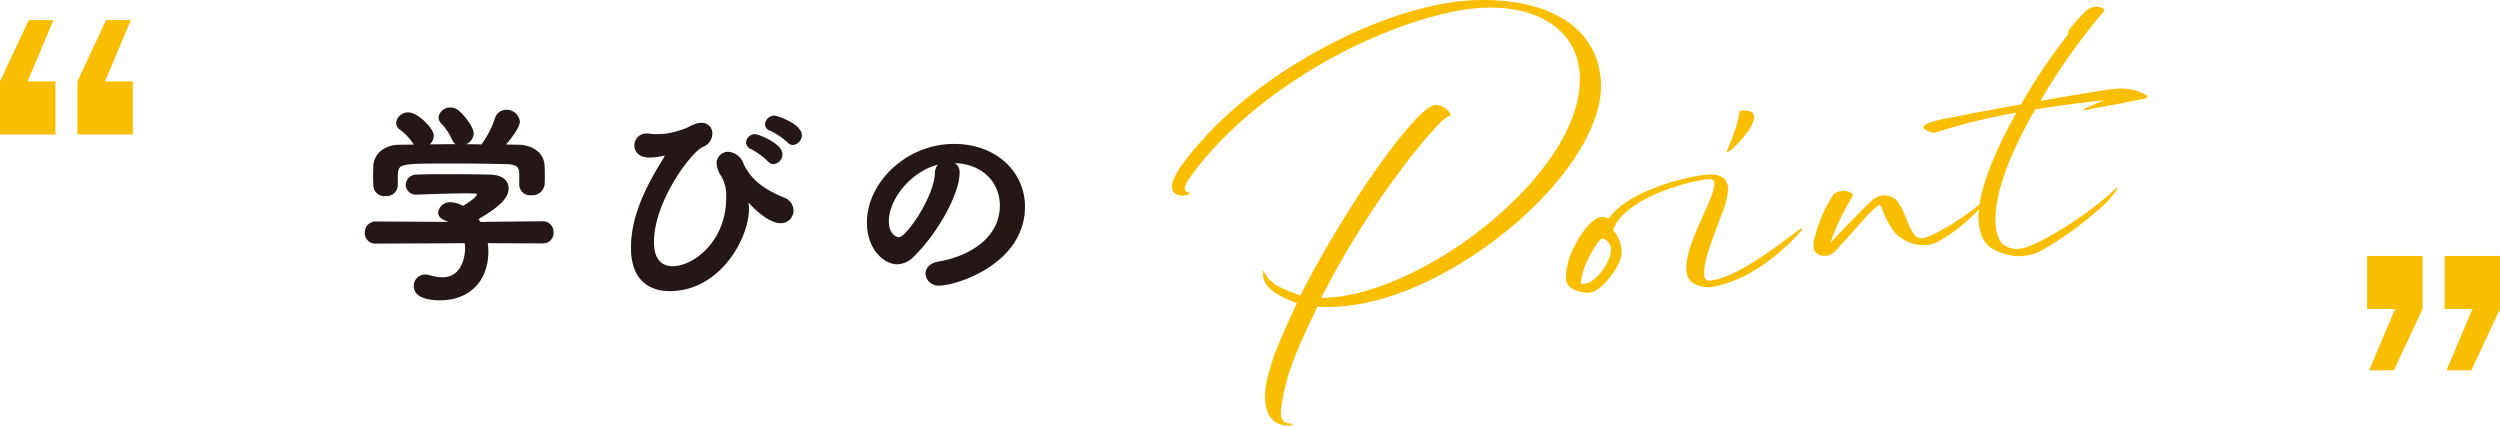 <svg xmlns="http://www.w3.org/2000/svg" xmlns:xlink="http://www.w3.org/1999/xlink" width="320" height="54.467" viewBox="0 0 320 54.467"><defs><clipPath id="a"><rect width="320" height="54.467" fill="none"/></clipPath></defs><g transform="translate(0 0)"><g transform="translate(0 0)" clip-path="url(#a)"><path d="M122.007,51.4c-.254-2.9,1.336-6.882,4.054-12.606-1.118-.394-4.172-1.508-4.346-3.495a1.94,1.94,0,0,1,.068-.728c.627,1.915,2.813,2.512,4.686,3.269,6.482-12.621,15.027-24.206,17.243-24.4a2.192,2.192,0,0,1,2.008,1.2c.012.132-.076.237-.273.255-.945.083-9.6,10.068-16.293,23.233,12.776,0,34.162-16.455,33.074-28.873-.485-5.54-5.6-8.868-13.328-8.194a26.66,26.66,0,0,0-3.787.628C133.176,4.511,120.4,12.426,113.4,21.315c-.408.594-1.756,2.091-1.69,2.842a.43.43,0,0,0,.432.423c.448.255-.064.4-.586.444a1.236,1.236,0,0,1-.627-.044,1.023,1.023,0,0,1-.872-.942c-.16-1.825,3.514-5.661,4.078-6.334,7.781-8.661,22.2-16.491,33.11-17.577,8.439-.772,16.981,1.9,17.69,10.012.976,11.146-18.358,27.781-32.96,29.06a21.323,21.323,0,0,1-3.311.059c-1.88,4.042-3.9,7.962-4.535,12.352a5.659,5.659,0,0,0-.139,1.424c.151,1.727,1.782.829,1.373,1.423-2.319.138-3.2-1.231-3.355-3.056" transform="translate(39.959 0)" fill="#fabe00"/><path d="M163.575,32.612a2.026,2.026,0,0,1-1.108-1.775c-.285-3.259,3.746-9.36,3.589-11.153-.034-.391-.247-.568-.669-.533-2.8.247-10.946,2.535-12.3,6.531a4.629,4.629,0,0,1,1.092,2.728c.072,1.569-1.844,4.07-3.21,4.977a2.853,2.853,0,0,1-1.12.327,3.83,3.83,0,0,1-1.506-.327,1.679,1.679,0,0,1-1.3-1.724,9.378,9.378,0,0,1,.851-3.424c1.668-3.431,3.112-4.213,3.766-4.238a1.894,1.894,0,0,1,.874.218c2.293-3.451,9.741-5.383,12.577-5.632a3.534,3.534,0,0,1,1.086.035,1.769,1.769,0,0,1,1.622,1.632,9.472,9.472,0,0,1-.823,3.357c-.891,2.575-2.41,5.859-2.233,7.88a.637.637,0,0,0,.746.657c4.009-.35,11.308-6.637,11.667-6.668.131-.012.138.053.023.259a26.5,26.5,0,0,1-6.24,5.244,16.34,16.34,0,0,1-5.311,2.008,4.127,4.127,0,0,1-2.068-.378M152.811,28.2a1.457,1.457,0,0,0-1.112-1.445c-.523.012-2.867,4.027-2.713,5.786,1.745.406,3.942-3,3.825-4.341M167.8,15.231c2.169-5.248.973-4.651,1.906-4.865.984-.019,1.371.275,1.418.8.136,1.565-3.439,5-3.484,4.476a1,1,0,0,1,.161-.408" transform="translate(53.389 3.763)" fill="#fabe00"/><path d="M180.686,23.232a10.031,10.031,0,0,1-1.574-2.982c-.132-.383-.256-.667-.686-.334a12.59,12.59,0,0,0-1.634,1.587c-1.107,1.247-2.212,2.493-3.322,3.706a4.045,4.045,0,0,1-.665.65,1.691,1.691,0,0,1-2.169-.008.964.964,0,0,1-.331-.792,3.448,3.448,0,0,1,.181-1.3,18.725,18.725,0,0,1,2.355-5.362,1.971,1.971,0,0,1,2.246-.229.349.349,0,0,1,.143.513c-.14.275-.312.553-.653,1.174a29.773,29.773,0,0,0-2.116,4.718c1.292-1.362,4.028-4.261,5.549-5.64a2.244,2.244,0,0,1,3.2.572c.951,1.494,1.018,2.636,1.956,3.967a1.178,1.178,0,0,0,1.45.432,10.677,10.677,0,0,0,1.895-.856,31.777,31.777,0,0,0,5.422-3.727c.151-.144.327-.388.5-.273.071.06-.17.309-.29.453a20.893,20.893,0,0,1-5.721,4.8,3.507,3.507,0,0,1-1.66.54,4.935,4.935,0,0,1-4.082-1.613" transform="translate(61.833 6.508)" fill="#fabe00"/><path d="M187.693,28.108c-.305-3.488,2.072-8.983,4.825-13.92a77.513,77.513,0,0,0-10.544,2.6c-3.026-.787-.164-1.5.9-1.72,1.645-.342,5.845-1.135,10.241-1.948a73.326,73.326,0,0,1,5.927-8.827c.181-.179-.064-.356.349-.883a22.807,22.807,0,0,1,2.129-2.321,1.894,1.894,0,0,1,1.908-.333c.409.164.421.293.153.611A80.513,80.513,0,0,0,195.575,12.7c4.333-.773,8.412-1.459,9.878-1.587a6.62,6.62,0,0,1,3.684.827c.177.147.13.349-.125.438-.32.093-.679.124-1,.185-1.934.432-3.972.774-5.943,1.142-.742.165-1.679.312-.1-.35,1.073-.488,1.36-.579,1.772-.747-2.505.252-5.59.653-8.83,1.167-3.387,5.946-6.04,12.418-4.75,16.279.493,1.5,2.2,1.876,3.665,1.352a17.349,17.349,0,0,0,2.242-1.017,46.347,46.347,0,0,0,6.772-4.436,29.213,29.213,0,0,0,2.443-2.117c.121-.109.228-.02.142.119a11.465,11.465,0,0,1-2.4,2.64,42.976,42.976,0,0,1-6.886,5,6.105,6.105,0,0,1-5.639.493c-1.659-.578-2.589-1.448-2.812-3.99" transform="translate(65.585 0.229)" fill="#fabe00"/><path d="M49.989,27.464a6.65,6.65,0,0,1,.082,1.037c0,4.062-2.673,6.272-6.163,6.272-1.309,0-3.382-.245-3.382-1.828a1.442,1.442,0,0,1,1.446-1.472,1.873,1.873,0,0,1,.544.082,6.242,6.242,0,0,0,1.664.273c2.644,0,2.918-2.946,2.918-3.764a4.737,4.737,0,0,0-.055-.6L35.7,27.518a1.337,1.337,0,0,1-1.444-1.363,1.4,1.4,0,0,1,1.418-1.472l9.3.055-.409-.164c-.654-.245-.927-.654-.927-1.036A1.525,1.525,0,0,1,45.3,22.229a3.306,3.306,0,0,1,1.527.462c.6-.353,1.772-1.144,1.772-1.472,0-.082-.08-.109-.189-.109-.245,0-.627-.027-1.09-.027-1.61,0-4.281.082-6.327.164h-.08a1.3,1.3,0,0,1-1.418-1.254,1.367,1.367,0,0,1,1.472-1.309c1.172-.055,2.644-.055,4.117-.055,2.019,0,4.009.027,5.236.055,1.663.055,2.346.845,2.346,1.772,0,1.527-1.91,2.755-3.847,3.927l.219.354,7.989-.082h.027A1.365,1.365,0,0,1,58.414,26.1a1.321,1.321,0,0,1-1.363,1.39Zm2.372-10.116c-2.128-.055-4.362-.082-6.571-.082-7.171,0-7.171,0-7.308,1.39V20.1a1.459,1.459,0,0,1-1.608,1.336,1.407,1.407,0,0,1-1.527-1.39c0-.354-.029-.763-.029-1.172,0-.436.029-.9.029-1.309.055-1.336,1.172-2.673,3.326-2.7l1.882-.027c-.029-.055-.109-.108-.138-.162a6.854,6.854,0,0,0-1.745-1.8,1.078,1.078,0,0,1-.409-.818,1.541,1.541,0,0,1,1.608-1.336c1.092,0,3.218,1.99,3.218,3a1.584,1.584,0,0,1-.519,1.09c1.092,0,2.182-.027,3.3-.027a1.2,1.2,0,0,1-.436-.573,7.336,7.336,0,0,0-1.472-2.154,1.164,1.164,0,0,1-.273-.709A1.492,1.492,0,0,1,45.271,10.1a1.508,1.508,0,0,1,.818.245c.438.273,2.1,2.017,2.1,3.108a1.583,1.583,0,0,1-.954,1.336c.656,0,1.309.027,1.964.027l.027-.053A12.19,12.19,0,0,0,50.943,11.4a1.478,1.478,0,0,1,1.418-1.009,1.685,1.685,0,0,1,1.745,1.527c0,.682-1.09,2.126-1.772,2.917.545,0,1.09.027,1.637.027,1.553.027,3.217.872,3.3,2.7.027.382.027.927.027,1.418,0,.382,0,.709-.027.981a1.57,1.57,0,0,1-1.692,1.363,1.388,1.388,0,0,1-1.553-1.309v-1.39c0-.9-.328-1.254-1.664-1.281" transform="translate(12.438 3.665)" fill="#231815"/><path d="M78.392,24.626c-1.636,0-3.709-2.21-3.927-2.455-.136-.136-.162-.191-.162-.164v.055a6.072,6.072,0,0,1,.055.736c0,3.736-3.682,10.526-10.146,10.526-2.59,0-4.962-1.364-4.962-5.563a13.592,13.592,0,0,1,.082-1.445c.491-4.636,3.462-8.89,4.172-10.171.026-.055.055-.082.055-.109a.06.06,0,0,0-.055-.055c-.029,0-.083.027-.109.027a9.159,9.159,0,0,1-1.719.218c-1.99,0-1.99-1.39-1.99-1.554a1.534,1.534,0,0,1,1.636-1.527,1.671,1.671,0,0,1,.354.027,5.454,5.454,0,0,0,.954.055,8.773,8.773,0,0,0,2.537-.383c2.046-.627,1.281-.6,2.454-.953a2.049,2.049,0,0,1,.656-.109,1.329,1.329,0,0,1,1.389,1.39,1.852,1.852,0,0,1-1.2,1.69c-1.5.627-6.272,6.98-6.272,12.189,0,2.263,1.062,3.082,2.4,3.082,2.564,0,6.844-3.082,6.844-8.754a4.927,4.927,0,0,0-.627-2.753,3.476,3.476,0,0,1-.6-1.637,1.461,1.461,0,0,1,1.5-1.5,2.226,2.226,0,0,1,1.936,1.5c.845,1.855,2.346,3.191,5.208,4.363a1.778,1.778,0,0,1,1.2,1.663,1.608,1.608,0,0,1-1.664,1.61m-1.608-7.909a9.333,9.333,0,0,0-2.126-1.554.983.983,0,0,1-.682-.872,1.171,1.171,0,0,1,1.2-1.063c.274,0,3.465,1.145,3.465,2.563a1.282,1.282,0,0,1-1.146,1.283.944.944,0,0,1-.709-.356m2.508-2.426a8.783,8.783,0,0,0-2.182-1.474.945.945,0,0,1-.707-.845,1.224,1.224,0,0,1,1.227-1.118c.273,0,3.491,1.037,3.491,2.509a1.253,1.253,0,0,1-1.146,1.254.894.894,0,0,1-.682-.327" transform="translate(21.513 3.941)" fill="#231815"/><path d="M93.27,17.087v.136c0,2.646-2.755,7.689-5.891,10.744a3.014,3.014,0,0,1-2.1.954c-1.662,0-3.871-1.854-3.871-5.372,0-5.043,4.99-10.034,11.151-10.034,5.537,0,9.081,3.708,9.081,8.016,0,7.308-8.7,10.117-10.988,10.117a1.635,1.635,0,0,1-1.745-1.527c0-.683.517-1.364,1.69-1.555,3.844-.654,7.826-2.972,7.826-7.171,0-2.835-2.1-5.29-5.755-5.426a1.33,1.33,0,0,1,.6,1.118m-3.027-.845c-3.217.927-6.026,4.309-6.026,7.171,0,1.746,1.063,2.046,1.283,2.046.926,0,4.5-5.127,4.607-8.209a1.866,1.866,0,0,1,.383-1.09Z" transform="translate(29.559 4.907)" fill="#231815"/><path d="M3.525,9.736h3.57v6.792H0V9.736L3.675,1.889H6.843Zm9.908,0h3.574v6.792H9.912V9.736l3.672-7.847h3.171Z" transform="translate(0 0.686)" fill="#fabe00"/><path d="M235.765,30.826H232.2V24.034h7.095v6.792l-3.675,7.849h-3.168Zm-9.907,0h-3.575V24.034h7.095v6.792l-3.672,7.849h-3.171Z" transform="translate(80.71 8.726)" fill="#fabe00"/></g></g></svg>
